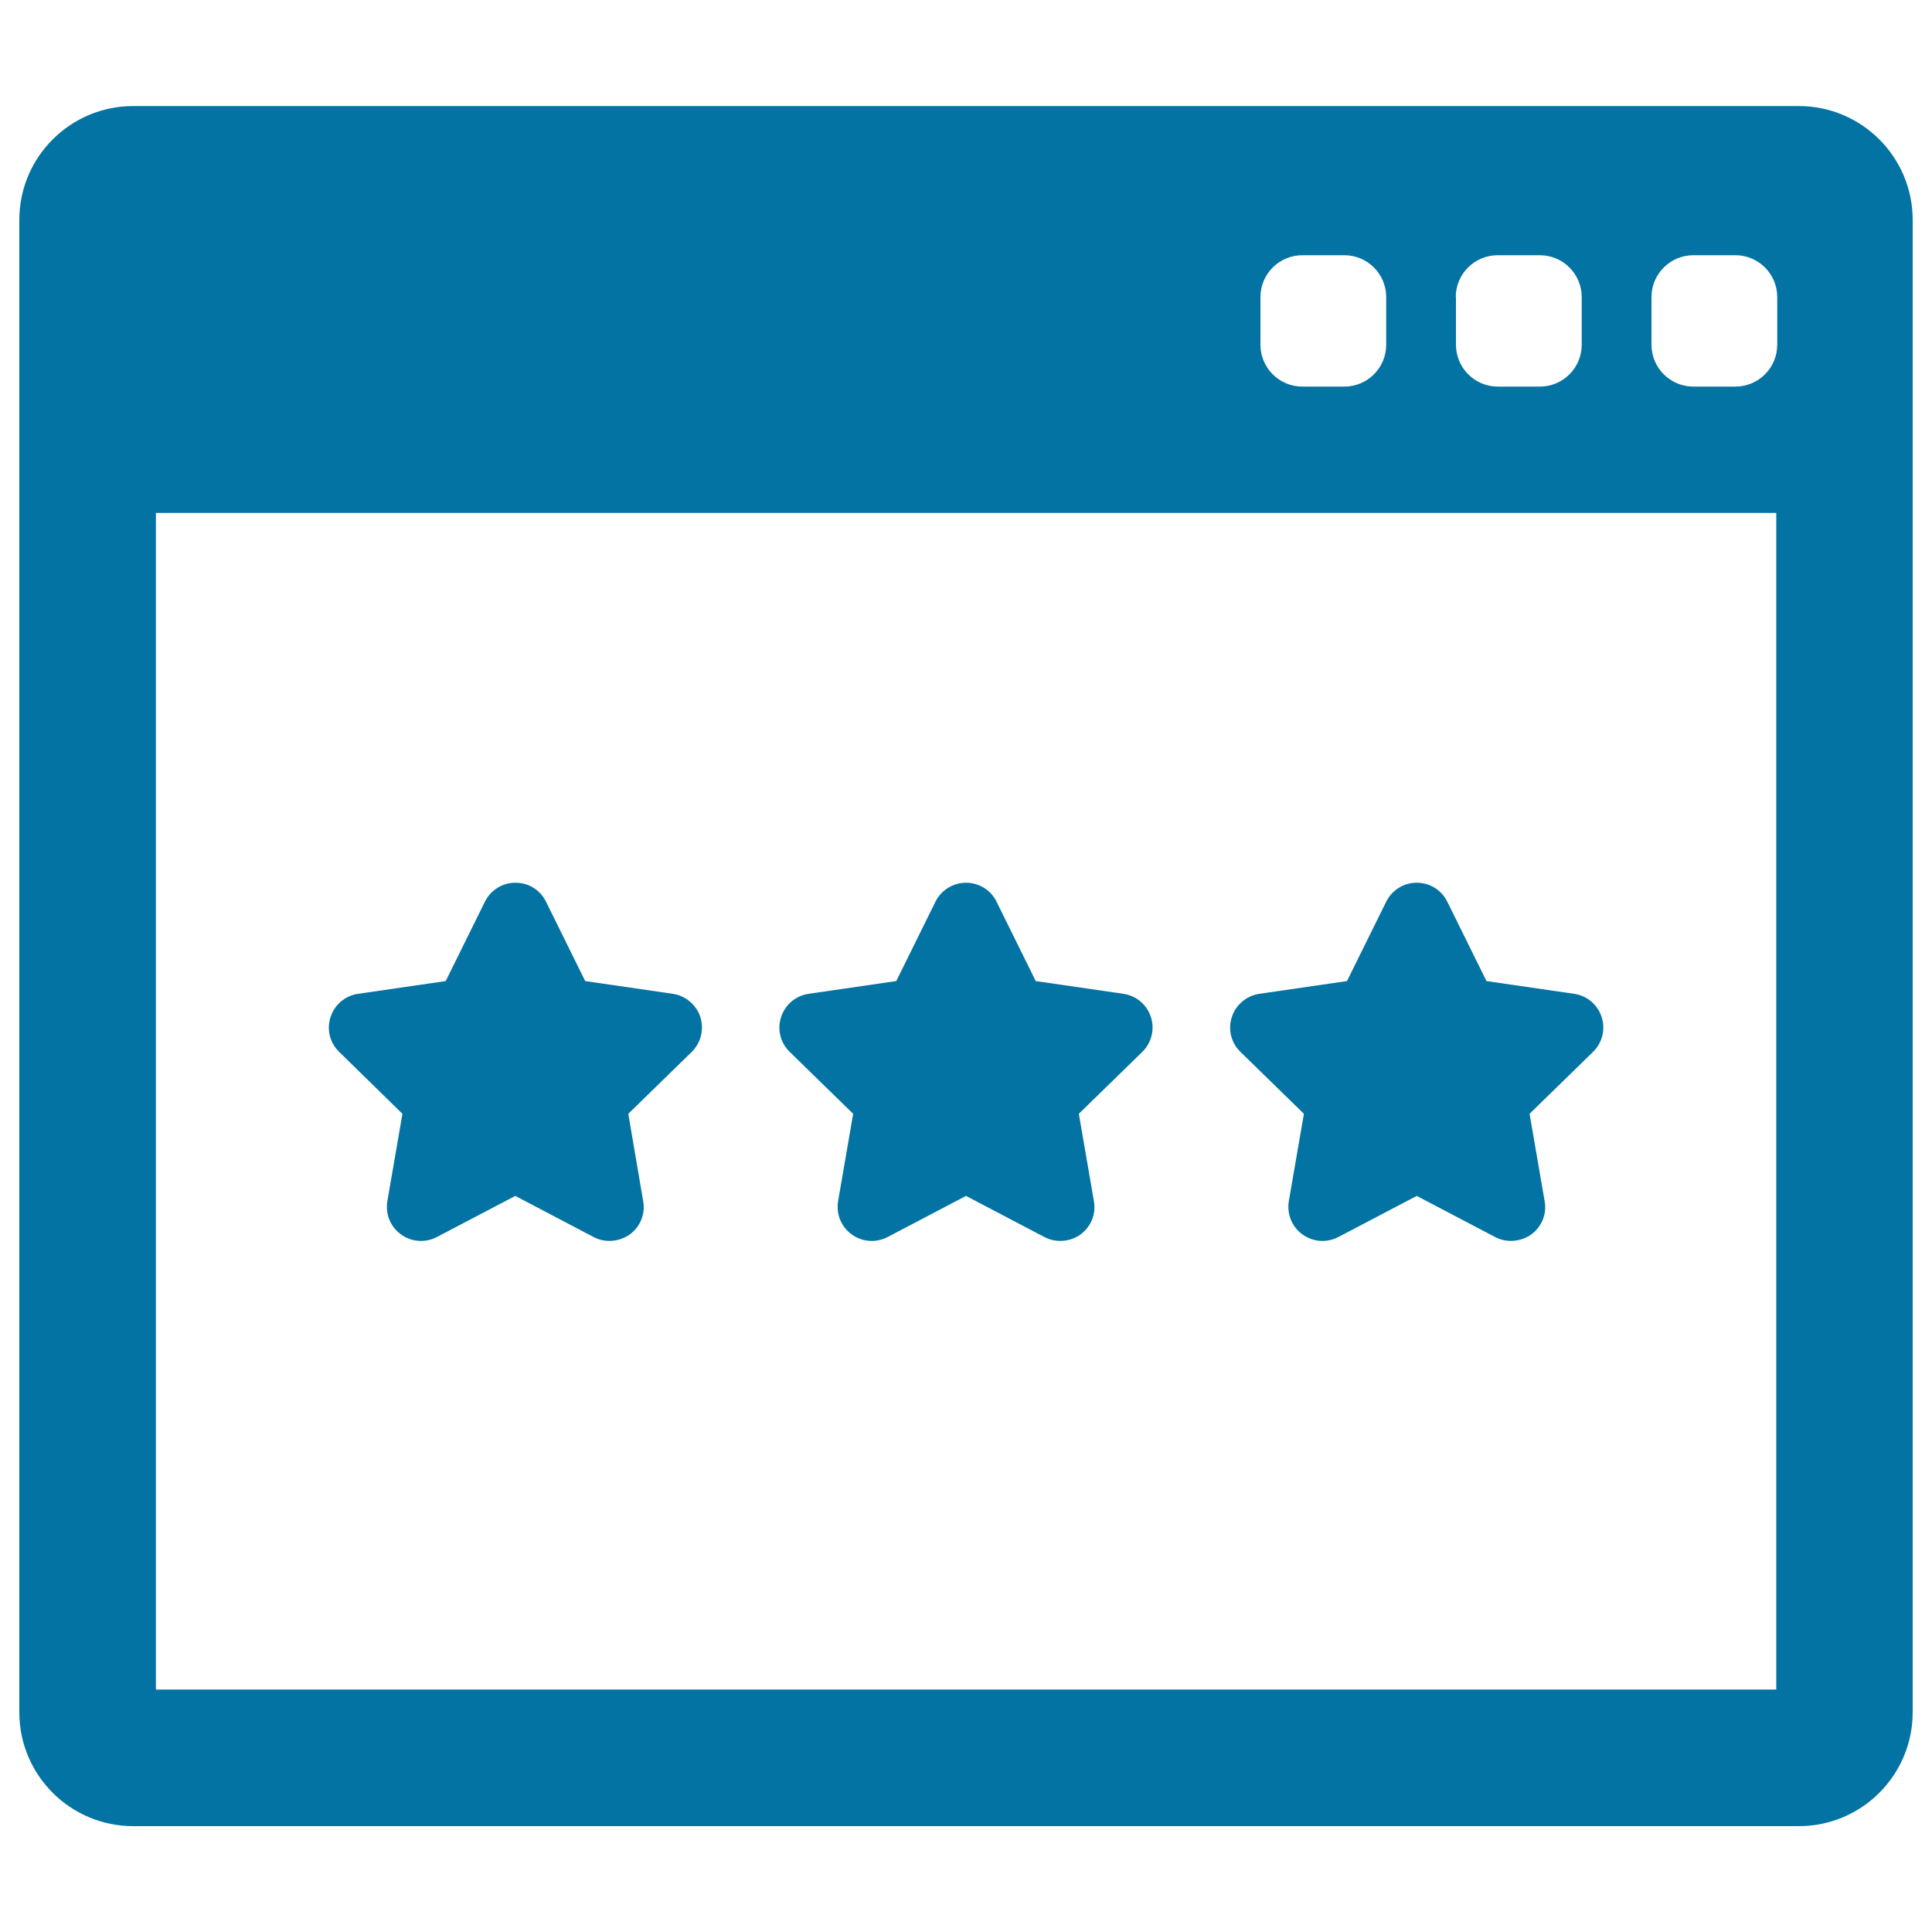 <svg xmlns="http://www.w3.org/2000/svg" viewBox="0 0 1000 1000" style="fill:#0273a2">
<title>Page Ranking SVG icon</title>
<g><g><g><path d="M931.1,54.9H68.9C36.4,54.9,10,81.3,10,113.8v772.5c0,32.5,26.4,58.9,58.9,58.9h862.2c32.5,0,58.9-26.4,58.9-58.9V113.8C990,81.3,963.6,54.9,931.1,54.9z M753.5,153.8c0-12,9.7-21.7,21.7-21.7H797c12,0,21.7,9.7,21.7,21.7v24.6c0,12-9.7,21.7-21.7,21.7h-21.7c-12,0-21.7-9.7-21.7-21.7V153.8z M652.4,153.8c0-12,9.7-21.7,21.7-21.7h21.7c12,0,21.7,9.7,21.7,21.7v24.6c0,12-9.7,21.7-21.7,21.7h-21.7c-12,0-21.7-9.7-21.7-21.7V153.8z M919.3,874.5H80.7v-609h838.7V874.5L919.3,874.5z M919.9,178.4c0,12-9.7,21.7-21.7,21.7h-21.7c-12,0-21.7-9.7-21.7-21.7v-24.6c0-12,9.7-21.7,21.7-21.7h21.7c12,0,21.7,9.7,21.7,21.7V178.4z"/><path d="M208.3,576.5l-7.8,45.2c-1.1,6.7,1.6,13.3,7,17.2c3,2.2,6.6,3.4,10.4,3.4c2.9,0,5.7-0.7,8.2-2l40.6-21.3l40.6,21.3c5.8,3.1,13.2,2.5,18.6-1.3c5.5-4,8.2-10.6,7-17.3l-7.7-45.2l32.8-32c4.8-4.7,6.5-11.6,4.5-18.1c-2.1-6.3-7.6-11-14.2-12l-45.4-6.6l-20.3-41.1c-3-6.1-9-9.8-15.8-9.8c-6.8,0-12.8,3.8-15.8,9.8l-20.3,41.1l-45.4,6.6c-6.7,1-12.1,5.6-14.2,12c-2.1,6.4-0.4,13.4,4.5,18.1L208.3,576.5z"/><path d="M441.6,576.5l-7.8,45.2c-1.1,6.7,1.6,13.3,7,17.2c3,2.2,6.6,3.4,10.4,3.4c2.8,0,5.7-0.7,8.2-2l40.6-21.3l40.6,21.3c5.9,3.1,13.3,2.5,18.6-1.3c5.5-4,8.2-10.6,7-17.3l-7.8-45.2l32.8-32c4.8-4.7,6.6-11.6,4.5-18.1c-2.1-6.4-7.5-11-14.2-12l-45.4-6.6l-20.3-41.1c-2.9-6-9.1-9.8-15.8-9.8c-6.7,0-12.9,3.9-15.8,9.8l-20.3,41.1l-45.4,6.6c-6.7,1-12.1,5.6-14.2,12c-2.1,6.4-0.4,13.4,4.5,18.1L441.6,576.5z"/><path d="M674.9,576.5l-7.8,45.2c-1.1,6.7,1.6,13.3,7,17.2c3,2.2,6.6,3.4,10.4,3.4c2.8,0,5.7-0.7,8.2-2l40.6-21.3l40.6,21.3c5.8,3.1,13.2,2.5,18.6-1.3c5.5-4,8.2-10.6,7-17.3l-7.8-45.2l32.8-32c4.8-4.7,6.6-11.6,4.5-18.1c-2.1-6.4-7.5-11-14.2-12l-45.4-6.6l-20.3-41.1c-3-6.1-9.1-9.8-15.8-9.8c-6.8,0-12.8,3.8-15.8,9.8l-20.3,41.1l-45.4,6.6c-6.6,1-12.2,5.7-14.2,12c-2.1,6.4-0.4,13.4,4.5,18.1L674.9,576.5z"/></g></g></g>
</svg>